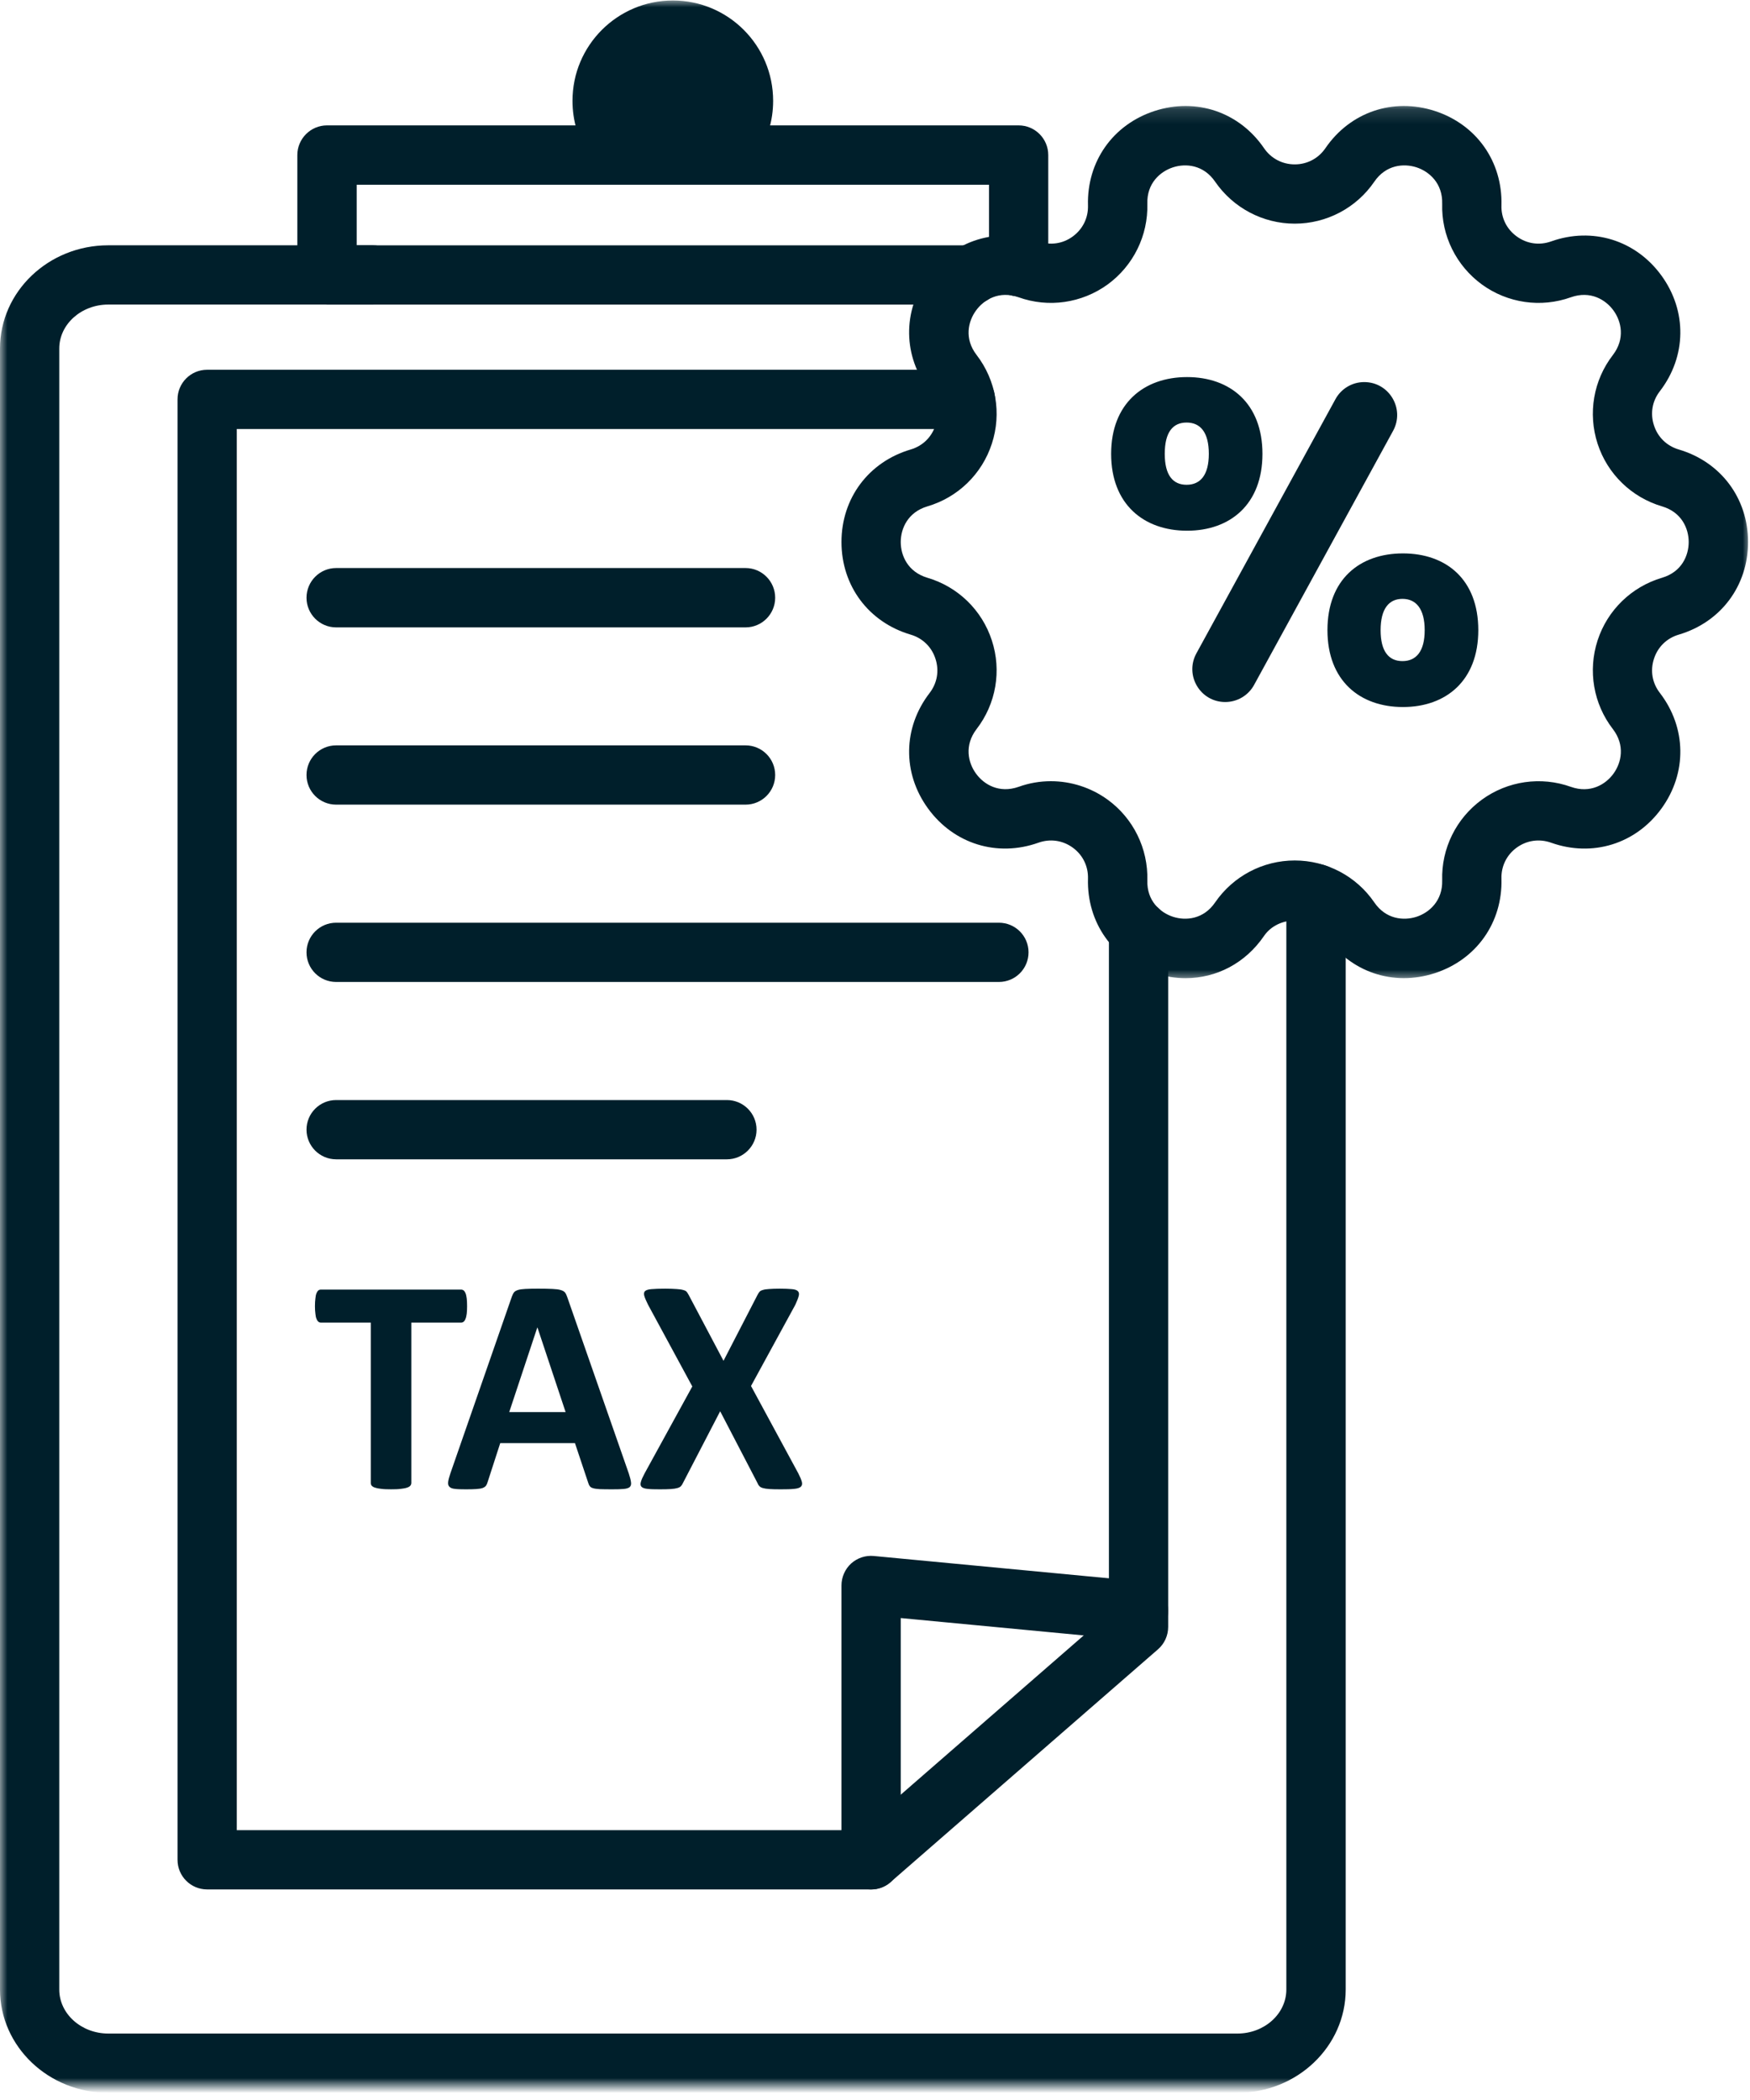 <svg width="120" height="144" viewBox="0 0 120 144" fill="none" xmlns="http://www.w3.org/2000/svg">
<mask id="mask0_358_4256" style="mask-type:luminance" maskUnits="userSpaceOnUse" x="0" y="15" width="94" height="129">
<path d="M0 15.268H93.508V143.033H0V15.268Z" fill="white"/>
</mask>
<g mask="url(#mask0_358_4256)">
<path d="M84.853 143.506H7.423C3.327 143.506 0 140.332 0 136.426V23.9C0 19.995 3.327 16.82 7.423 16.82H25.558C26.682 16.82 27.59 17.728 27.59 18.852C27.59 19.976 26.682 20.884 25.558 20.884H7.423C5.575 20.884 4.064 22.237 4.064 23.9V136.426C4.064 138.09 5.575 139.443 7.423 139.443H84.853C86.701 139.443 88.206 138.09 88.206 136.426V61.276C88.206 60.152 89.12 59.244 90.244 59.244C91.362 59.244 92.276 60.152 92.276 61.276V136.426C92.276 140.332 88.943 143.506 84.853 143.506Z" fill="#001F2B"/>
</g>
<path d="M66.623 20.885H22.421C21.304 20.885 20.389 19.977 20.389 18.853V10.63C20.389 9.512 21.304 8.598 22.421 8.598H69.849C70.972 8.598 71.88 9.512 71.88 10.63V18.281C71.88 19.405 70.972 20.32 69.849 20.32C69.302 20.32 68.814 20.104 68.445 19.754C68.115 20.427 67.423 20.885 66.623 20.885ZM24.46 16.821H66.623C67.067 16.821 67.48 16.96 67.817 17.202V12.668H24.46V16.821Z" fill="#001F2B"/>
<mask id="mask1_358_4256" style="mask-type:luminance" maskUnits="userSpaceOnUse" x="38" y="0" width="17" height="13">
<path d="M38.239 0H54.494V12.014H38.239V0Z" fill="white"/>
</mask>
<g mask="url(#mask1_358_4256)">
<path fill-rule="evenodd" clip-rule="evenodd" d="M46.138 0.033C49.935 0.033 53.015 3.113 53.015 6.916C53.015 8.288 52.615 9.564 51.929 10.631H40.347C39.655 9.564 39.255 8.288 39.255 6.916C39.255 3.119 42.335 0.033 46.138 0.033Z" fill="#001F2B"/>
</g>
<path d="M59.733 129.561H14.205C13.081 129.561 12.173 128.653 12.173 127.529V27.386C12.173 26.262 13.081 25.354 14.205 25.354H66.197C67.315 25.354 68.229 26.262 68.229 27.386C68.229 28.509 67.315 29.417 66.197 29.417H16.236V125.497H58.971L76.04 110.639V63.776C76.04 62.653 76.948 61.745 78.072 61.745C79.195 61.745 80.103 62.653 80.103 63.776V111.559C80.103 112.15 79.85 112.709 79.405 113.096L61.067 129.059C60.698 129.383 60.222 129.561 59.733 129.561Z" fill="#001F2B"/>
<path d="M59.733 129.563C58.609 129.563 57.701 128.655 57.701 127.531V108.717C57.701 108.145 57.943 107.599 58.362 107.212C58.787 106.831 59.352 106.64 59.924 106.697L78.262 108.437C79.38 108.539 80.199 109.536 80.091 110.653C79.989 111.771 78.992 112.597 77.875 112.482L61.765 110.952V127.531C61.765 128.655 60.857 129.563 59.733 129.563Z" fill="#001F2B"/>
<path d="M51.123 43.021H23.05C21.926 43.021 21.018 42.107 21.018 40.989C21.018 39.866 21.926 38.951 23.05 38.951H51.123C52.247 38.951 53.155 39.866 53.155 40.989C53.155 42.107 52.247 43.021 51.123 43.021Z" fill="#001F2B"/>
<path d="M51.123 55.175H23.05C21.926 55.175 21.018 54.267 21.018 53.143C21.018 52.019 21.926 51.111 23.05 51.111H51.123C52.247 51.111 53.155 52.019 53.155 53.143C53.155 54.267 52.247 55.175 51.123 55.175Z" fill="#001F2B"/>
<path d="M49.846 79.496H23.05C21.926 79.496 21.018 78.581 21.018 77.464C21.018 76.34 21.926 75.432 23.05 75.432H49.846C50.964 75.432 51.878 76.34 51.878 77.464C51.878 78.581 50.964 79.496 49.846 79.496Z" fill="#001F2B"/>
<path d="M68.496 67.335H23.05C21.926 67.335 21.018 66.427 21.018 65.303C21.018 64.18 21.926 63.272 23.05 63.272H68.496C69.62 63.272 70.528 64.18 70.528 65.303C70.528 66.427 69.62 67.335 68.496 67.335Z" fill="#001F2B"/>
<path d="M81.399 25.857C84.358 25.857 86.568 27.667 86.568 31.122C86.568 34.582 84.358 36.392 81.399 36.392C78.434 36.392 76.192 34.582 76.192 31.122C76.192 27.667 78.434 25.857 81.399 25.857ZM79.869 31.122C79.869 32.588 80.427 33.242 81.367 33.242C82.301 33.242 82.891 32.588 82.891 31.122C82.891 29.629 82.301 28.975 81.367 28.975C80.427 28.975 79.869 29.629 79.869 31.122ZM93.546 26.2C95.261 26.2 96.347 28.035 95.528 29.54L85.996 46.964C85.603 47.688 84.841 48.139 84.015 48.139C82.301 48.139 81.215 46.304 82.04 44.799L91.572 27.375C91.965 26.651 92.721 26.2 93.546 26.2ZM96.201 37.948C99.16 37.948 101.369 39.725 101.369 43.212C101.369 46.672 99.16 48.482 96.201 48.482C93.242 48.482 91.025 46.672 91.025 43.212C91.025 39.725 93.242 37.948 96.201 37.948ZM94.67 43.212C94.67 44.678 95.235 45.333 96.169 45.333C97.102 45.333 97.693 44.678 97.693 43.212C97.693 41.751 97.102 41.065 96.169 41.065C95.235 41.065 94.67 41.751 94.67 43.212Z" fill="#001F2B"/>
<mask id="mask2_358_4256" style="mask-type:luminance" maskUnits="userSpaceOnUse" x="56" y="7" width="64" height="61">
<path d="M56.12 7.139H120V67.285H56.12V7.139Z" fill="white"/>
</mask>
<g mask="url(#mask2_358_4256)">
<path d="M81.297 67.075C80.599 67.075 79.881 66.96 79.176 66.732C76.319 65.805 74.522 63.258 74.605 60.255C74.63 59.404 74.249 58.623 73.557 58.121C72.865 57.62 72.014 57.499 71.207 57.785C68.375 58.794 65.404 57.867 63.638 55.442C61.867 53.01 61.911 49.898 63.746 47.517C64.267 46.838 64.413 45.987 64.146 45.174C63.886 44.361 63.264 43.758 62.444 43.517C59.562 42.666 57.701 40.177 57.701 37.167C57.701 34.163 59.562 31.674 62.444 30.823C63.264 30.582 63.886 29.979 64.146 29.166C64.413 28.353 64.267 27.502 63.746 26.823C61.911 24.442 61.867 21.33 63.638 18.898C65.404 16.466 68.375 15.546 71.207 16.555C72.014 16.841 72.871 16.72 73.557 16.218C74.249 15.711 74.63 14.936 74.605 14.085C74.522 11.075 76.319 8.535 79.176 7.608C82.034 6.681 84.98 7.684 86.676 10.161C87.158 10.866 87.927 11.272 88.784 11.272C89.635 11.272 90.403 10.866 90.886 10.161C92.581 7.684 95.527 6.681 98.385 7.608C101.242 8.535 103.039 11.075 102.957 14.085C102.931 14.936 103.312 15.711 104.004 16.212C104.697 16.72 105.554 16.841 106.36 16.555C109.192 15.546 112.164 16.466 113.929 18.898C115.694 21.33 115.65 24.442 113.821 26.823C113.294 27.502 113.148 28.353 113.415 29.166C113.675 29.979 114.298 30.582 115.117 30.823C117.999 31.674 119.866 34.163 119.866 37.167C119.866 40.177 117.999 42.666 115.117 43.517C114.298 43.758 113.675 44.361 113.415 45.174C113.148 45.987 113.294 46.838 113.821 47.517C115.65 49.898 115.694 53.01 113.929 55.442C112.164 57.874 109.192 58.794 106.36 57.785C105.554 57.499 104.697 57.62 104.004 58.121C103.312 58.623 102.931 59.404 102.957 60.255C103.039 63.258 101.242 65.805 98.385 66.732C95.527 67.659 92.581 66.656 90.886 64.179C89.92 62.769 87.647 62.769 86.676 64.179C85.399 66.046 83.418 67.075 81.297 67.075ZM72.058 53.568C73.436 53.568 74.801 54 75.951 54.832C77.716 56.115 78.732 58.185 78.675 60.369C78.63 61.773 79.557 62.579 80.434 62.865C81.31 63.15 82.529 63.042 83.323 61.88C84.561 60.077 86.599 59.004 88.784 59.004C90.962 59.004 93.006 60.077 94.238 61.88C95.032 63.042 96.251 63.15 97.134 62.865C98.004 62.579 98.931 61.773 98.893 60.369C98.829 58.185 99.852 56.115 101.617 54.832C103.382 53.549 105.662 53.219 107.719 53.956C109.046 54.426 110.1 53.797 110.64 53.048C111.18 52.305 111.453 51.111 110.596 49.993C109.262 48.266 108.875 45.993 109.548 43.917C110.221 41.84 111.878 40.234 113.967 39.618C115.32 39.218 115.796 38.094 115.796 37.167C115.796 36.246 115.32 35.122 113.967 34.722C111.878 34.106 110.221 32.5 109.548 30.423C108.875 28.347 109.262 26.073 110.596 24.346C111.453 23.229 111.18 22.035 110.64 21.292C110.1 20.543 109.046 19.914 107.719 20.384C105.662 21.121 103.382 20.79 101.617 19.508C99.852 18.219 98.829 16.155 98.893 13.971C98.931 12.567 98.004 11.761 97.134 11.475C96.251 11.19 95.032 11.297 94.238 12.459C93.006 14.263 90.962 15.336 88.784 15.336C86.599 15.336 84.561 14.256 83.323 12.459C82.529 11.297 81.31 11.19 80.434 11.475C79.557 11.761 78.63 12.567 78.675 13.971C78.732 16.155 77.716 18.219 75.951 19.508C74.179 20.79 71.9 21.121 69.842 20.384C68.521 19.914 67.467 20.543 66.927 21.292C66.381 22.035 66.108 23.229 66.966 24.34C68.299 26.073 68.693 28.347 68.013 30.423C67.34 32.5 65.689 34.106 63.594 34.722C62.248 35.122 61.765 36.246 61.765 37.167C61.765 38.094 62.248 39.218 63.594 39.618C65.689 40.234 67.34 41.84 68.013 43.917C68.693 45.993 68.299 48.266 66.966 49.993C66.108 51.111 66.381 52.305 66.927 53.048C67.467 53.797 68.515 54.419 69.842 53.956C70.566 53.695 71.315 53.568 72.058 53.568Z" fill="#001F2B"/>
</g>
<path d="M32.029 89.571C32.029 89.774 32.022 89.945 32.003 90.091C31.984 90.231 31.959 90.352 31.921 90.434C31.889 90.523 31.845 90.587 31.794 90.631C31.737 90.676 31.68 90.695 31.616 90.695H28.206V101.686C28.206 101.756 28.181 101.82 28.136 101.877C28.092 101.928 28.016 101.978 27.908 102.01C27.806 102.048 27.66 102.074 27.482 102.093C27.305 102.118 27.082 102.124 26.816 102.124C26.549 102.124 26.327 102.118 26.142 102.093C25.965 102.074 25.825 102.048 25.717 102.01C25.609 101.978 25.539 101.928 25.488 101.877C25.444 101.82 25.425 101.756 25.425 101.686V90.695H22.009C21.939 90.695 21.882 90.676 21.831 90.631C21.78 90.587 21.736 90.523 21.704 90.434C21.666 90.352 21.64 90.231 21.628 90.091C21.609 89.945 21.596 89.774 21.596 89.571C21.596 89.355 21.609 89.177 21.628 89.031C21.64 88.885 21.666 88.764 21.704 88.675C21.736 88.593 21.78 88.529 21.831 88.485C21.882 88.447 21.939 88.428 22.009 88.428H31.616C31.68 88.428 31.737 88.447 31.794 88.485C31.845 88.529 31.889 88.593 31.921 88.675C31.959 88.764 31.984 88.885 32.003 89.031C32.022 89.177 32.029 89.355 32.029 89.571Z" fill="#001F2B"/>
<path d="M43.115 101.033C43.198 101.287 43.249 101.484 43.268 101.63C43.293 101.782 43.261 101.89 43.185 101.967C43.109 102.036 42.969 102.081 42.773 102.1C42.576 102.119 42.309 102.125 41.966 102.125C41.604 102.125 41.325 102.119 41.128 102.113C40.925 102.1 40.772 102.081 40.671 102.049C40.563 102.017 40.487 101.973 40.449 101.916C40.404 101.859 40.366 101.789 40.34 101.694L39.426 98.957H34.302L33.438 101.624C33.413 101.719 33.375 101.802 33.33 101.871C33.286 101.935 33.21 101.986 33.108 102.03C33.006 102.068 32.86 102.094 32.676 102.106C32.492 102.119 32.245 102.125 31.946 102.125C31.622 102.125 31.368 102.119 31.184 102.094C31 102.075 30.879 102.024 30.809 101.941C30.733 101.865 30.714 101.751 30.733 101.598C30.752 101.452 30.809 101.255 30.892 101.008L35.096 88.918C35.14 88.797 35.184 88.702 35.242 88.626C35.299 88.549 35.388 88.499 35.508 88.46C35.635 88.416 35.807 88.397 36.023 88.384C36.239 88.372 36.531 88.365 36.886 88.365C37.299 88.365 37.629 88.372 37.877 88.384C38.124 88.397 38.315 88.416 38.448 88.46C38.588 88.499 38.683 88.556 38.747 88.632C38.804 88.708 38.855 88.816 38.899 88.949L43.115 101.033ZM36.855 91.032H36.842L34.918 96.83H38.785L36.855 91.032Z" fill="#001F2B"/>
<path d="M54.736 101.021C54.863 101.268 54.946 101.465 54.984 101.611C55.022 101.757 54.996 101.871 54.914 101.948C54.831 102.024 54.679 102.075 54.457 102.094C54.234 102.119 53.923 102.125 53.529 102.125C53.199 102.125 52.945 102.119 52.755 102.106C52.564 102.094 52.412 102.068 52.304 102.036C52.196 102.005 52.12 101.96 52.069 101.903C52.018 101.852 51.974 101.782 51.942 101.694L49.383 96.772L46.83 101.694C46.792 101.782 46.742 101.852 46.697 101.903C46.646 101.96 46.564 102.005 46.456 102.036C46.348 102.068 46.195 102.094 46.005 102.106C45.814 102.119 45.554 102.125 45.243 102.125C44.875 102.125 44.595 102.119 44.392 102.094C44.195 102.075 44.056 102.024 43.986 101.948C43.916 101.871 43.903 101.757 43.948 101.611C43.986 101.465 44.075 101.268 44.208 101.021L47.472 95.071L44.443 89.477C44.316 89.222 44.227 89.019 44.182 88.867C44.138 88.715 44.157 88.606 44.233 88.53C44.316 88.46 44.462 88.41 44.684 88.397C44.9 88.378 45.211 88.365 45.611 88.365C45.941 88.365 46.202 88.378 46.392 88.391C46.589 88.403 46.742 88.422 46.856 88.46C46.964 88.486 47.046 88.53 47.091 88.588C47.135 88.645 47.18 88.715 47.224 88.797L49.612 93.312L51.942 88.797C51.986 88.715 52.025 88.645 52.075 88.588C52.12 88.53 52.196 88.486 52.298 88.46C52.399 88.422 52.539 88.403 52.717 88.391C52.895 88.378 53.142 88.365 53.46 88.365C53.809 88.365 54.088 88.378 54.291 88.397C54.495 88.41 54.634 88.46 54.711 88.537C54.787 88.613 54.812 88.727 54.768 88.873C54.73 89.019 54.653 89.222 54.533 89.477L51.498 95.039L54.736 101.021Z" fill="#001F2B"/>
</svg>
